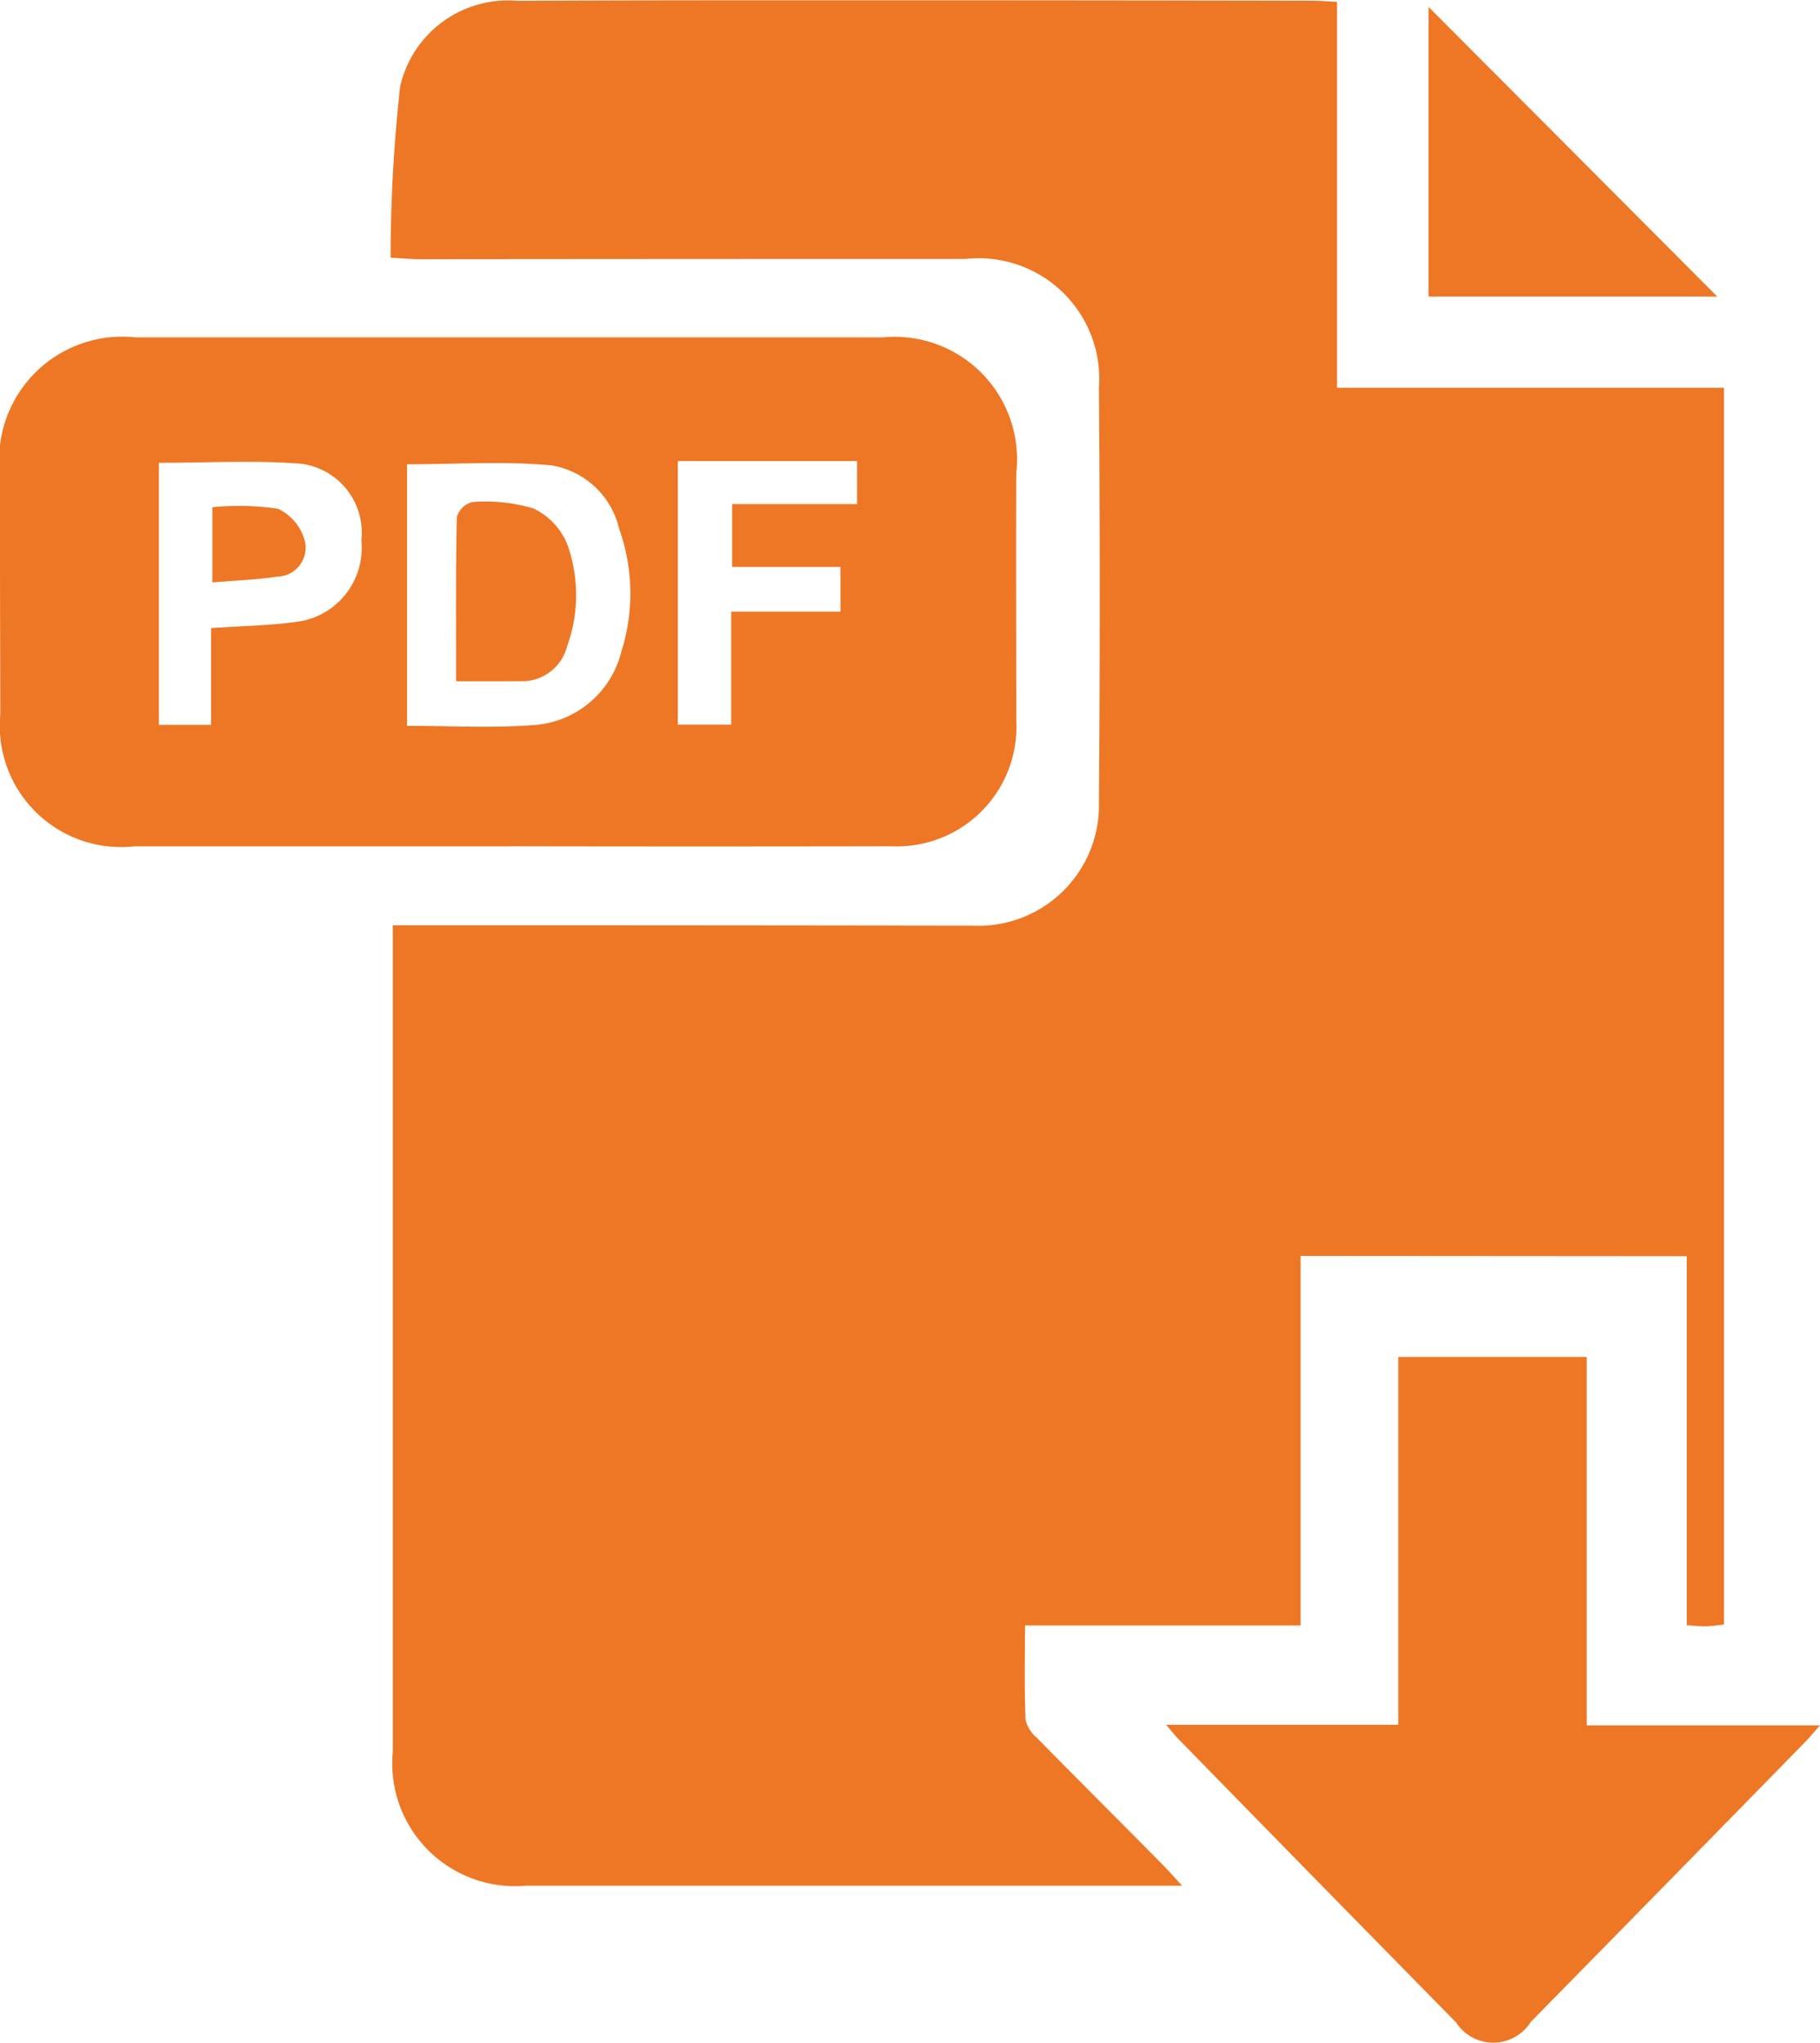 <svg xmlns="http://www.w3.org/2000/svg" width="33.222" height="37.285" viewBox="0 0 33.222 37.285"><g transform="translate(-909.661 -3515.351)"><path d="M-1591.488-369.769v6.745h-5.031c0,.607-.012,1.164.01,1.719a.611.611,0,0,0,.205.33c.757.769,1.521,1.531,2.281,2.3.1.1.2.214.372.4h-1.713q-5.13,0-10.261,0a2.241,2.241,0,0,1-2.434-2.443q0-7.275,0-14.549v-.537h1.1q4.742,0,9.484.007a2.2,2.2,0,0,0,2.306-2.249q.029-3.785,0-7.57a2.2,2.2,0,0,0-2.428-2.35q-4.993,0-9.986.005c-.134,0-.269-.014-.516-.027a28.072,28.072,0,0,1,.175-3.129,2.018,2.018,0,0,1,2.137-1.56c2.158-.011,4.317-.01,6.475-.01q4.013,0,8.025.008c.134,0,.269.011.464.02v7.044h7.063v22.575c-.1.01-.211.028-.326.031s-.207-.011-.353-.019v-6.736Z" transform="translate(2524.89 3908.043)" fill="#ee7725"/><path d="M-1676.783-316.016q-3.42,0-6.84,0a2.215,2.215,0,0,1-2.44-2.42q-.007-2.189-.007-4.378a2.247,2.247,0,0,1,2.476-2.492q6.817,0,13.634,0a2.235,2.235,0,0,1,2.442,2.473c-.007,1.5,0,3.01,0,4.515a2.183,2.183,0,0,1-2.286,2.3q-3.488.007-6.977,0Zm-1.856-2.2c.777,0,1.522.043,2.26-.011a1.771,1.771,0,0,0,1.653-1.347,3.51,3.51,0,0,0-.042-2.241,1.523,1.523,0,0,0-1.235-1.155c-.865-.081-1.744-.02-2.636-.02Zm-4.53-4.8v4.781h.953V-320c.6-.043,1.134-.045,1.655-.129a1.36,1.36,0,0,0,1.088-1.471,1.269,1.269,0,0,0-1.1-1.4C-1681.425-323.066-1682.29-323.017-1683.169-323.017Zm12.441,1.9h-1.977v-1.148h2.281v-.785h-3.273v4.811h.975V-320.3h1.995Z" transform="translate(2595.73 3846.815)" fill="#ee7725"/><path d="M-1453.121-114.944h4.237v-6.714h3.44v6.724h4.258c-.134.152-.2.231-.268.3q-2.5,2.557-5.011,5.112a.809.809,0,0,1-1.365.009q-2.541-2.585-5.073-5.178C-1452.952-114.74-1453-114.8-1453.121-114.944Z" transform="translate(2384.069 3661.776)" fill="#ee7725"/><path d="M-1400.706-391.313l5.271,5.287h-5.271Z" transform="translate(2336.443 3906.79)" fill="#ee7725"/><path d="M-1594.965-289.133c0-1.036-.008-2.018.013-3a.4.4,0,0,1,.284-.272,3.075,3.075,0,0,1,1.114.117,1.242,1.242,0,0,1,.617.652,2.737,2.737,0,0,1,0,1.858.85.85,0,0,1-.871.643C-1594.174-289.132-1594.536-289.133-1594.965-289.133Z" transform="translate(2512.952 3816.919)" fill="#ee7725"/><path d="M-1643.65-290.257v-1.372a4.837,4.837,0,0,1,1.2.028.906.906,0,0,1,.491.6.528.528,0,0,1-.5.638C-1642.835-290.306-1643.214-290.293-1643.65-290.257Z" transform="translate(2557.187 3816.238)" fill="#ee7725"/></g></svg>